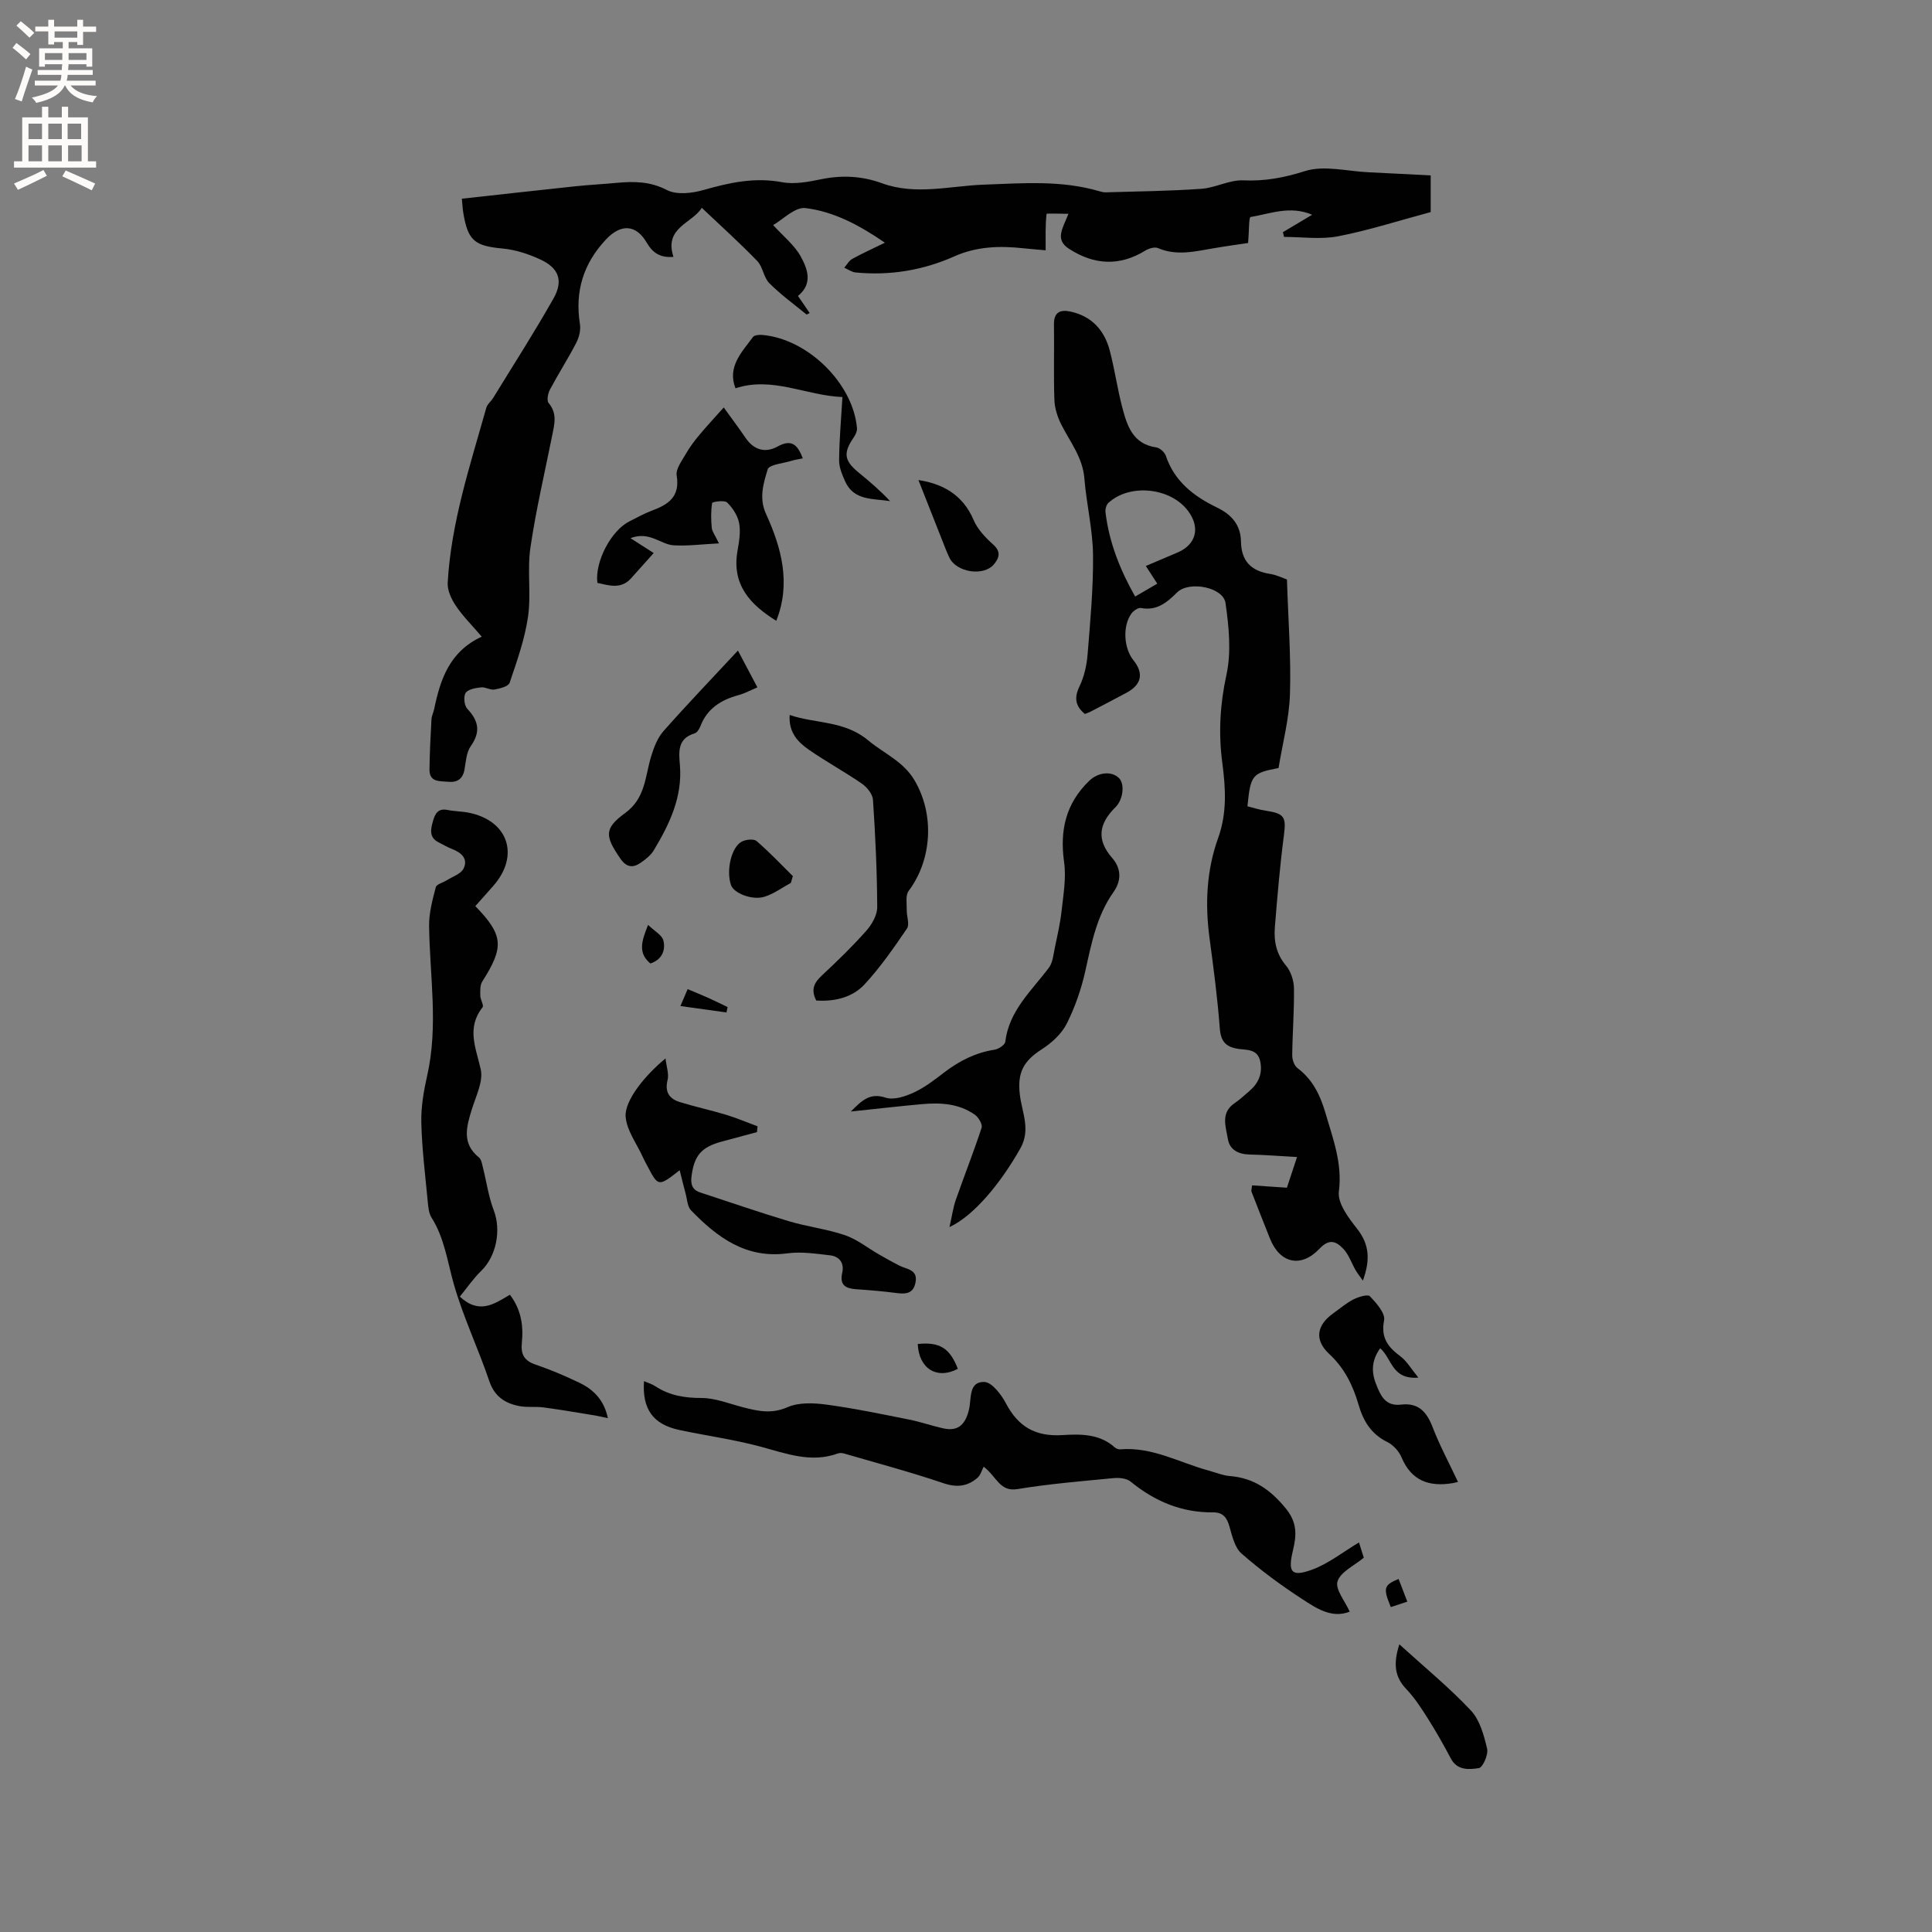 <svg enable-background="new 0 0 400 400" viewBox="0 0 400 400" xmlns="http://www.w3.org/2000/svg"><rect x="0" y="0" width="400" height="400" fill="#808080" stroke="none"/><g fill="#010102"><path d="m165.21 61.27c.99 1.44 1.69 2.47 2.42 3.53-.33.16-.6.36-.66.3-2.6-2.12-5.34-4.11-7.69-6.47-1.18-1.18-1.33-3.37-2.49-4.58-3.6-3.73-7.46-7.2-11.5-11.03-1.88 3.19-7.87 4.04-5.86 10.16-2.64.22-4.24-.73-5.52-2.92-2.23-3.84-5.38-3.95-8.45-.68-4.68 4.98-6.47 10.76-5.39 17.52.2 1.23-.17 2.74-.76 3.87-1.7 3.29-3.71 6.42-5.45 9.69-.42.79-.7 2.28-.27 2.79 1.8 2.12 1.22 4.31.76 6.59-1.56 7.79-3.39 15.54-4.54 23.39-.68 4.68.19 9.58-.49 14.26-.67 4.65-2.29 9.18-3.8 13.66-.25.76-2.01 1.21-3.13 1.41-.87.15-1.88-.55-2.78-.45-1.14.13-2.69.38-3.2 1.15-.49.74-.3 2.61.34 3.29 2.34 2.49 2.81 4.76.72 7.72-.91 1.29-1.01 3.2-1.3 4.85-.34 1.99-1.56 2.72-3.37 2.54-1.68-.17-3.91.17-3.88-2.54.04-3.46.22-6.92.41-10.38.04-.72.41-1.42.56-2.15 1.28-6.14 3.18-11.9 9.85-14.98-2.03-2.37-3.91-4.22-5.35-6.37-.93-1.38-1.79-3.22-1.7-4.8.71-12.48 4.64-24.29 7.99-36.2.21-.76.99-1.35 1.43-2.06 4.2-6.85 8.55-13.62 12.5-20.61 2.06-3.65 1.08-6.27-2.68-8.02-2.44-1.14-5.16-2.04-7.82-2.29-5.83-.54-7.24-1.59-8.2-7.45-.13-.81-.17-1.63-.29-2.87 7.95-.87 15.72-1.75 23.48-2.57 2.84-.3 5.7-.44 8.55-.71 3.59-.33 6.93-.33 10.42 1.48 2.02 1.05 5.22.68 7.62-.01 5.36-1.53 10.57-2.67 16.23-1.61 2.61.49 5.51-.08 8.19-.63 4.29-.87 8.42-.64 12.49.85 7 2.55 14.08.54 21.1.29 8.06-.29 16.08-.96 23.97 1.38.4.12.84.22 1.25.21 6.61-.2 13.22-.26 19.81-.73 2.92-.2 5.81-1.87 8.66-1.75 4.48.2 8.45-.54 12.76-1.91 3.98-1.27 8.79.04 13.23.24 4.21.19 8.42.43 12.83.65v7.59c-6.61 1.77-12.81 3.78-19.17 5.01-3.6.7-7.45.13-11.19.13-.08-.33-.16-.65-.24-.98 1.9-1.13 3.8-2.26 6.06-3.61-4.62-1.96-8.71-.19-12.75.47-.38.06-.3 2.98-.51 5.38-1.86.28-4.51.64-7.14 1.09-3.85.65-7.66 1.63-11.54-.04-.68-.29-1.88.08-2.6.52-5.37 3.29-10.59 2.99-15.79-.36-3-1.93-1.34-4.18-.13-7.25-1.84 0-4.51-.14-4.53.02-.27 2.35-.19 4.75-.19 7.53-1.19-.11-2.91-.24-4.62-.42-4.89-.53-9.65-.39-14.29 1.68-6.49 2.89-13.34 4.02-20.44 3.33-.8-.08-1.56-.64-2.34-.98.54-.62.97-1.46 1.66-1.83 2.03-1.13 4.16-2.08 6.75-3.35-5.23-3.6-10.55-6.45-16.45-7.17-2.18-.26-4.72 2.41-6.69 3.52 2.05 2.26 4.39 4.11 5.72 6.51 1.39 2.54 2.57 5.62-.58 8.16z"/><path d="m266.45 119.98c.26 8.37.87 16.08.62 23.76-.16 5.12-1.54 10.21-2.36 15.27-5.48 1.05-5.79 1.42-6.44 7.93 1.23.3 2.5.72 3.81.91 3.9.59 4.23 1.31 3.73 5.18-.82 6.27-1.35 12.59-1.86 18.89-.24 2.89.27 5.58 2.3 7.99 1.01 1.2 1.62 3.1 1.65 4.69.07 4.62-.31 9.25-.36 13.88-.01.9.42 2.15 1.08 2.65 3.24 2.43 4.76 5.73 5.86 9.5 1.53 5.26 3.46 10.25 2.72 16.06-.31 2.39 1.98 5.44 3.75 7.68 2.56 3.24 2.79 6.43 1.22 10.77-.72-1.02-1.17-1.57-1.52-2.19-.84-1.45-1.38-3.16-2.49-4.35-1.4-1.49-2.85-2.31-4.94-.1-3.87 4.1-8.23 3.06-10.28-2.05-1.3-3.24-2.57-6.49-3.84-9.75-.07-.17.03-.4.13-1.28 2.28.15 4.6.31 7.21.48.62-1.88 1.31-3.95 2.1-6.35-3.5-.19-6.66-.45-9.82-.52-2.31-.05-4.12-.95-4.5-3.2-.42-2.56-1.59-5.46 1.44-7.47 1.05-.7 1.97-1.6 2.94-2.41 1.93-1.63 2.84-3.61 2.32-6.19-.53-2.63-2.81-2.34-4.53-2.6-2.65-.4-3.64-1.56-3.85-4.31-.47-6.23-1.29-12.44-2.12-18.63-.95-7.06-.62-14.05 1.78-20.71 1.88-5.23 1.55-10.35.86-15.62-.81-6.12-.47-12.08.87-18.22 1.02-4.72.5-9.94-.2-14.81-.47-3.31-7.55-4.65-10.02-2.21-2.1 2.08-4.19 3.86-7.49 3.23-.58-.11-1.57.58-1.99 1.17-1.84 2.59-1.57 7.15.43 9.64 2.18 2.71 1.71 5.04-1.4 6.72-2.52 1.36-5.06 2.67-7.59 3.99-.28.14-.58.23-1.06.42-1.91-1.59-2.3-3.26-1.11-5.72.98-2.03 1.5-4.4 1.68-6.67.55-6.86 1.2-13.74 1.12-20.61-.07-5.26-1.37-10.49-1.79-15.76-.35-4.38-2.99-7.59-4.82-11.24-.77-1.54-1.33-3.34-1.39-5.04-.18-5.19-.01-10.39-.09-15.59-.04-2.57 1.31-3.14 3.43-2.68 4.39.95 7.01 3.86 8.12 8.05 1.02 3.88 1.57 7.89 2.59 11.77 1 3.8 2.17 7.6 7.04 8.3.75.11 1.74 1.01 1.99 1.75 1.79 5.34 5.86 8.42 10.61 10.71 3.06 1.48 4.88 3.64 4.94 7.03.07 4.02 2.07 6.07 5.95 6.69 1.42.21 2.77.89 3.57 1.17zm-29.22-2.8c2.3-.98 4.41-1.88 6.52-2.77 3.88-1.63 4.81-5.12 2.27-8.57-3.61-4.9-12.09-5.81-16.54-1.72-.44.4-.67 1.32-.6 1.95.75 6.17 2.96 11.82 6.14 17.44 1.65-.96 3.04-1.78 4.58-2.67-.86-1.35-1.54-2.39-2.37-3.66z"/><path d="m281.36 319.35c.22.7.63 1.98 1 3.15-1.98 1.66-4.81 2.93-5.44 4.9-.52 1.64 1.56 4.1 2.52 6.28-3.73 1.48-6.95-.73-9.94-2.68-4.34-2.82-8.54-5.93-12.44-9.34-1.41-1.23-1.95-3.62-2.51-5.59-.53-1.86-1.33-2.97-3.38-2.95-6.52.07-12.1-2.29-17.1-6.38-.83-.68-2.37-.82-3.54-.71-6.64.64-13.31 1.19-19.88 2.27-3.67.6-4.22-2.49-6.99-4.64-.38.7-.64 1.76-1.31 2.33-2.06 1.76-4.25 2.03-7.02 1.09-6.78-2.3-13.72-4.15-20.59-6.15-.39-.11-.88-.15-1.26-.01-5.59 2.04-10.74 0-16.06-1.42-5.49-1.47-11.16-2.25-16.74-3.43-5.47-1.16-7.74-4.31-7.35-10.12.81.36 1.64.59 2.32 1.04 2.93 1.93 6.07 2.45 9.6 2.45 2.86 0 5.73 1.19 8.58 1.92 3.07.79 5.9 1.44 9.2-.01 2.33-1.03 5.42-.9 8.08-.54 5.73.77 11.41 1.96 17.08 3.09 2.42.48 4.77 1.32 7.18 1.84 3.2.69 4.58-1.06 5.26-3.96.52-2.21-.13-5.76 3.16-5.66 1.57.05 3.52 2.6 4.49 4.45 2.55 4.84 6.13 6.9 11.68 6.55 3.69-.23 7.69-.3 10.83 2.54.28.26.78.44 1.16.41 6.62-.56 12.29 2.78 18.37 4.42 1.43.39 2.84.99 4.29 1.11 4.96.39 8.4 2.81 11.57 6.67 2.45 2.98 2.26 5.59 1.51 8.73-1.09 4.56-.34 5.55 4.02 3.96 3.41-1.27 6.4-3.68 9.65-5.61z"/><path d="m98.41 187.6c5.84 6.03 6 8.45 1.44 15.61-.49.77-.42 1.96-.41 2.95.02.82.79 1.99.46 2.4-3.36 4.27-1.37 8.38-.37 12.83.56 2.48-.98 5.51-1.82 8.22-1.13 3.63-2.17 7.11 1.46 10.04.48.39.62 1.28.79 1.97.76 3 1.18 6.13 2.28 9 1.55 4.08.54 9.44-2.61 12.5-1.66 1.61-2.98 3.57-4.43 5.33 4.05 3.77 7.15 1.5 10.37-.39 2.36 3.1 2.83 6.47 2.47 9.98-.24 2.36.49 3.69 2.83 4.48 3.1 1.05 6.13 2.35 9.08 3.76 2.97 1.42 5.15 3.64 5.9 7.34-.97-.21-1.75-.41-2.53-.54-3.59-.58-7.18-1.21-10.79-1.69-1.67-.22-3.41.04-5.05-.28-2.92-.58-5.08-1.96-6.17-5.15-2.29-6.78-5.43-13.3-7.37-20.16-1.32-4.67-1.93-9.48-4.59-13.7-.58-.91-.68-2.19-.79-3.32-.51-5.44-1.2-10.88-1.33-16.34-.08-3.23.49-6.55 1.21-9.73 2.35-10.34.53-20.68.4-31.02-.03-2.67.7-5.38 1.38-7.99.16-.64 1.5-.95 2.28-1.45 1.21-.77 2.92-1.3 3.47-2.41.99-1.99-.4-3.3-2.32-4.04-.98-.38-1.9-.92-2.84-1.4-2.02-1.03-1.65-2.68-1.17-4.4.44-1.57 1.07-2.71 3.05-2.3 1.44.29 2.95.27 4.4.57 8.15 1.65 10.55 8.86 5.06 15.12-1.23 1.41-2.5 2.81-3.74 4.21z"/><path d="m196.58 254.05c.53-2.31.75-4.04 1.32-5.66 1.74-4.98 3.69-9.89 5.33-14.9.23-.69-.61-2.13-1.36-2.67-3.28-2.34-7.1-2.57-10.96-2.22-4.71.42-9.41.97-14.76 1.53 2.34-2.33 3.94-3.94 7.21-2.87 1.69.55 4.11-.26 5.9-1.1 2.28-1.06 4.32-2.67 6.34-4.21 3.09-2.34 6.41-4.02 10.3-4.62.84-.13 2.15-.99 2.23-1.63.78-6.48 5.45-10.56 9.03-15.35.82-1.09.94-2.75 1.24-4.18.54-2.56 1.13-5.13 1.41-7.73.36-3.31.96-6.73.5-9.96-.93-6.57.36-12.16 5.21-16.83 1.81-1.74 4.57-2.1 6.14-.57 1.26 1.22.88 4.48-.71 6.04-3.61 3.55-3.86 6.88-.68 10.52 2.01 2.31 1.83 4.84.28 7.03-3.48 4.93-4.56 10.59-5.83 16.3-.84 3.78-2.14 7.55-3.88 11-1.07 2.11-3.12 3.97-5.16 5.28-3.83 2.45-5.07 4.87-4.53 9.41.43 3.66 2.3 7.2.11 11.09-4.06 7.2-9.62 13.96-14.68 16.3z"/><path d="m130.53 111.42c2.3 1.48 3.78 2.43 4.81 3.08-1.6 1.78-3.13 3.51-4.68 5.23-2.09 2.33-4.56 1.48-6.98.95-.55-4.41 2.87-10.87 6.66-12.75 1.52-.75 3-1.6 4.58-2.19 3.4-1.26 5.91-2.84 5.18-7.27-.23-1.38 1.1-3.1 1.93-4.55.78-1.37 1.75-2.66 2.77-3.87 1.55-1.87 3.21-3.64 5.04-5.69 1.61 2.24 3.13 4.24 4.53 6.31 1.72 2.53 4.1 3.16 6.61 1.78 3.01-1.65 4.17-.28 5.24 2.45-.91.19-1.62.28-2.29.49-1.75.55-4.69.78-4.99 1.79-.87 2.89-1.85 5.92-.34 9.23 3.22 7.05 5.19 14.39 2.12 22.12-5.34-3.31-9.29-7.43-8.02-14.54.33-1.87.67-3.87.33-5.68-.3-1.56-1.34-3.16-2.49-4.28-.54-.53-3.06-.13-3.1.1-.27 1.68-.24 3.43-.08 5.14.07.77.66 1.49 1.49 3.23-3.5.18-6.46.57-9.38.4-2.67-.15-5-3-8.94-1.48z"/><path d="m140.72 242.28c-4.42 3.44-4.42 3.44-6.68-.86-.35-.65-.71-1.3-1.01-1.98-1.25-2.75-3.3-5.44-3.5-8.27-.23-3.32 4-8.54 8.26-12.03.2 1.76.74 3.21.43 4.44-.65 2.56.4 3.94 2.59 4.61 3.13.97 6.34 1.65 9.47 2.6 2.22.67 4.38 1.59 6.56 2.4-.04.4-.08.8-.12 1.2-2.46.66-4.92 1.32-7.38 1.99-4.12 1.12-5.59 2.87-6.15 7.02-.23 1.67.02 2.91 1.79 3.49 6.1 1.99 12.16 4.1 18.31 5.94 3.84 1.15 7.89 1.62 11.67 2.91 2.5.86 4.69 2.64 7.03 3.98 1.42.81 2.84 1.62 4.3 2.35 1.52.76 3.77.77 3.26 3.44-.46 2.43-2.12 2.44-4.09 2.18-2.73-.36-5.47-.58-8.22-.77-2.16-.15-3.44-.86-2.87-3.37.46-2.03-.54-3.42-2.52-3.65-2.92-.33-5.94-.8-8.81-.41-8.6 1.16-14.54-3.31-19.98-8.91-.76-.79-.79-2.31-1.12-3.5-.4-1.43-.74-2.9-1.22-4.8z"/><path d="m169 207.15c-1.2-2.3-.4-3.74 1.18-5.21 3.18-2.96 6.31-6 9.19-9.25 1.16-1.31 2.26-3.25 2.25-4.9-.04-7.4-.38-14.81-.88-22.2-.08-1.18-1.23-2.6-2.29-3.34-3.57-2.46-7.4-4.54-10.96-7.01-2.26-1.57-4.24-3.56-4-7.21 5.48 1.85 11.3 1.12 16.28 5.27 3.24 2.71 7.27 4.32 9.6 8.3 4.11 6.99 3.64 16.35-1.25 22.86-.68.91-.36 2.61-.39 3.95-.03 1.3.64 2.97.05 3.83-2.72 4-5.51 8.02-8.78 11.56-2.52 2.71-6.15 3.59-10 3.35z"/><path d="m301.86 306.82c-.64.15-.85.21-1.05.24-4.84.82-8.57-.41-10.64-5.33-.53-1.27-1.72-2.57-2.94-3.17-3.33-1.64-4.97-4.33-5.95-7.71-1.16-3.99-2.9-7.58-6.09-10.54-3.12-2.9-2.59-5.96.86-8.41 1.38-.98 2.69-2.12 4.18-2.88 1.03-.52 2.96-1.11 3.4-.64 1.33 1.4 3.22 3.52 2.93 4.98-.71 3.64.82 5.54 3.39 7.46 1.31.98 2.18 2.54 3.71 4.4-5.55.45-5.45-3.97-7.91-6.08-1.67 2.35-1.92 4.68-.88 7.34.96 2.48 1.94 4.72 5.23 4.33 3.51-.42 5.24 1.43 6.46 4.55 1.47 3.82 3.42 7.46 5.3 11.46z"/><path d="m152.78 134.69c1.62 3.06 2.74 5.18 4.03 7.62-1.42.6-2.61 1.25-3.88 1.6-3.66.98-6.55 2.8-7.95 6.52-.21.55-.68 1.26-1.18 1.41-3.57 1.08-3.26 3.82-3.03 6.61.54 6.57-2.16 12.18-5.4 17.58-.62 1.04-1.7 1.89-2.73 2.6-1.62 1.12-2.95.96-4.22-.89-3.17-4.62-3.39-6.21 1.01-9.41 4.21-3.06 4.12-7.54 5.37-11.69.56-1.85 1.31-3.84 2.56-5.26 4.88-5.53 9.98-10.84 15.42-16.69z"/><path d="m174.42 82.2c-7.52-.28-14.47-4.33-22.15-1.81-1.73-4.47 1.3-7.46 3.63-10.62.3-.41 1.31-.48 1.97-.42 9.41.83 18.77 10.06 19.56 19.3.05.61-.3 1.36-.67 1.9-2.24 3.26-2 4.84 1.11 7.37 2.23 1.82 4.42 3.7 6.41 5.83-3.55-.55-7.52-.07-9.31-4.1-.61-1.37-1.26-2.9-1.24-4.35.03-4.21.41-8.42.69-13.1z"/><path d="m289.72 340.44c5.26 4.78 10.35 8.95 14.81 13.7 1.86 1.98 2.71 5.13 3.36 7.91.29 1.21-.9 3.9-1.71 4.02-1.98.3-4.46.55-5.8-1.99-1.48-2.81-3.05-5.57-4.74-8.25-1.35-2.13-2.74-4.3-4.47-6.11-2.46-2.57-2.72-5.31-1.45-9.28z"/><path d="m190.15 99.39c4.61.7 9.08 2.75 11.43 8.28.82 1.94 2.47 3.66 4.08 5.1 1.69 1.52 1.15 2.84.11 4.08-2.12 2.53-7.73 1.66-9.19-1.36-.6-1.23-1.06-2.52-1.57-3.79-1.68-4.23-3.34-8.46-4.86-12.31z"/><path d="m163.74 182.79c-1.8.98-3.5 2.25-5.42 2.86-2.57.82-6.39-.72-6.97-2.39-1.04-3 .05-7.89 2.24-9.02.84-.44 2.46-.61 3.05-.11 2.64 2.27 5.03 4.81 7.51 7.26-.14.46-.27.93-.41 1.4z"/><path d="m190.01 278.26c4.53-.47 6.64.84 8.3 5.14-4.33 2.29-8.08-.03-8.3-5.14z"/><path d="m134.66 199.48c-2.61-2.16-1.85-4.61-.48-7.99 1.31 1.28 2.89 2.1 3.17 3.24.49 2.03-.31 3.96-2.69 4.75z"/><path d="m140.87 208.29c.68-1.58 1.04-2.42 1.5-3.5 1.54.65 2.97 1.22 4.38 1.86 1.31.59 2.59 1.23 3.89 1.85-.08.37-.15.75-.23 1.12-3.01-.42-6-.84-9.54-1.33z"/><path d="m289.56 326.9c.64 1.66 1.19 3.1 1.81 4.7-1.31.44-2.37.79-3.42 1.13-1.62-3.94-1.47-4.54 1.61-5.83z"/></g><path d="m2.6 9.9.8-1c.9.7 1.9 1.4 2.9 2.3l-.9 1.1c-1.1-1-2-1.8-2.8-2.4zm.5 10.6c.9-2.1 1.6-4.3 2.3-6.7.4.2.8.4 1.3.6-.7 2.1-1.5 4.3-2.2 6.6zm.3-15.2.9-.9c1 .8 2 1.6 2.8 2.4l-1 1c-.9-.9-1.8-1.7-2.7-2.5zm12.6-1.2h1.2v1.4h2.7v1.1h-2.7v2.7h-1.2v-.6h-1.8v1.3h4.9v3.8h-1.2v-.5h-3.7c0 .4-.1.9-.1 1.2h5.1v1h-5.2c0 .5-.1.9-.2 1.2h6v1h-5.2c1.1 1.3 2.9 2 5.5 2.2-.4.4-.7.8-.9 1.3-2.9-.5-4.8-1.6-5.7-3.5h-.1c-.8 1.7-2.7 2.9-5.9 3.6-.2-.4-.6-.8-.9-1.1 2.8-.6 4.6-1.4 5.4-2.5h-4.8v-1h5.3c.1-.3.2-.7.2-1.2h-4.9v-1h5c0-.4 0-.8.1-1.2h-3.6v.5h-1.2v-3.8h4.9v-1.3h-1.8v.5h-1.2v-2.7h-2.7v-1h2.7v-1.4h1.2v1.4h4.8zm-6.7 8.3h3.6c0-.4 0-.9 0-1.4h-3.6zm1.9-4.6h4.8v-1.3h-4.7v1.3zm6.7 3.2h-3.7v1.4h3.7z" fill="#fcfbfa"/><path d="m8.7 22.1h1.3v2.2h2.8v-2.2h1.3v2.2h4.1v9.1h1.7v1.3h-17v-1.3h1.7v-9.1h4.1zm.3 13.1.7 1.2c-1.8.9-3.8 1.9-6 2.9-.2-.4-.5-.8-.8-1.3 2.3-1 4.4-1.9 6.1-2.8zm-3.1-6.4h2.8v-3.2h-2.8zm0 4.6h2.8v-3.3h-2.8zm4.1-4.6h2.8v-3.2h-2.8zm0 4.6h2.8v-3.3h-2.8zm3.6 1.9c2.1.9 4.1 1.8 6.1 2.7l-.7 1.4c-2.2-1.1-4.2-2-6.1-2.9zm3.2-9.7h-2.8v3.2h2.8zm-2.7 7.8h2.8v-3.3h-2.8z" fill="#fcfbfa"/></svg>
